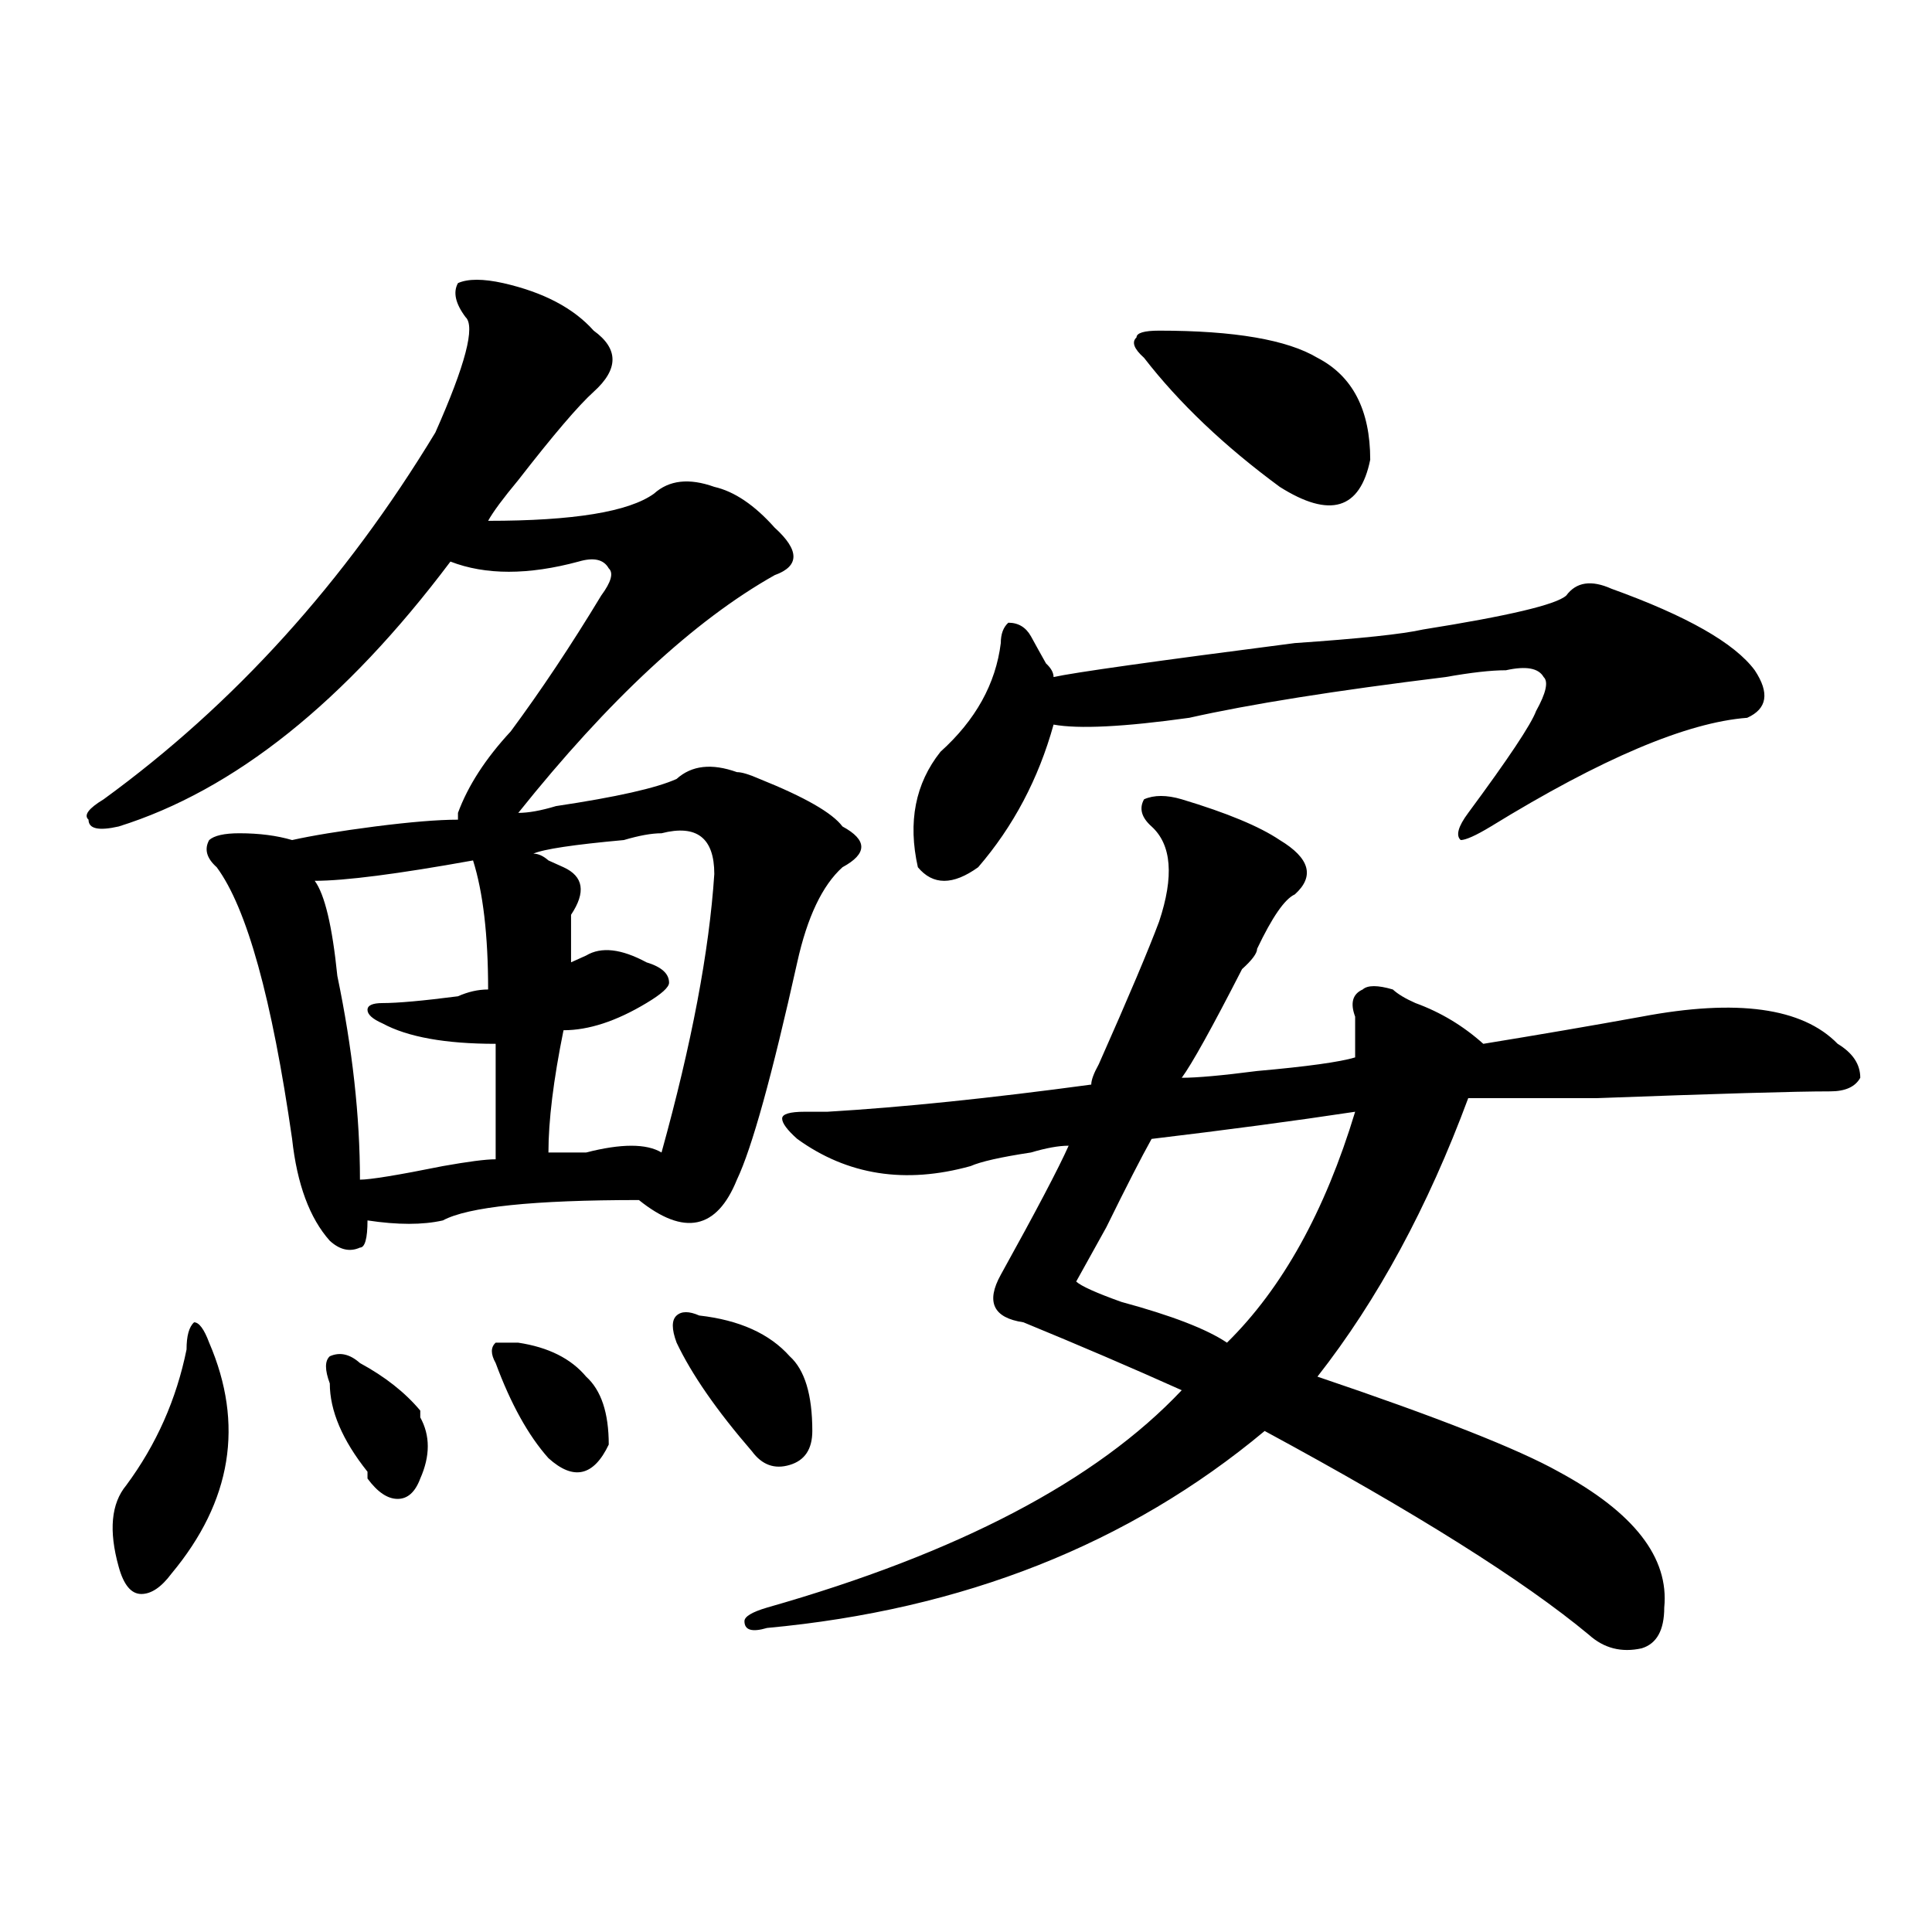 <?xml version="1.0" encoding="utf-8"?>
<!-- Generator: Adobe Illustrator 16.0.0, SVG Export Plug-In . SVG Version: 6.00 Build 0)  -->
<!DOCTYPE svg PUBLIC "-//W3C//DTD SVG 1.1//EN" "http://www.w3.org/Graphics/SVG/1.1/DTD/svg11.dtd">
<svg version="1.1" id="图层_1" xmlns="http://www.w3.org/2000/svg" xmlns:xlink="http://www.w3.org/1999/xlink" x="0px" y="0px"
	 width="1000px" height="1000px" viewBox="0 0 1000 1000" enable-background="new 0 0 1000 1000" xml:space="preserve">
<path d="M436.063,448.875c-10.426,9.394-18.23,25.818-23.414,49.219c-13.048,58.612-23.414,96.131-31.219,112.5
	c-10.426,25.818-27.316,29.334-50.73,10.547c-54.633,0-88.473,3.516-101.46,10.547c-10.426,2.362-23.414,2.362-39.023,0
	c0,9.394-1.341,14.063-3.902,14.063c-5.244,2.362-10.426,1.209-15.609-3.516c-10.426-11.7-16.951-29.278-19.512-52.734
	c-10.426-72.619-23.414-119.531-39.023-140.625c-5.244-4.669-6.524-9.338-3.902-14.063c2.561-2.307,7.805-3.516,15.609-3.516
	c10.366,0,19.512,1.209,27.316,3.516c10.366-2.307,24.695-4.669,42.926-7.031c18.17-2.307,32.5-3.516,42.925-3.516v-3.516
	c5.184-14.063,14.269-28.125,27.316-42.188c15.609-21.094,31.219-44.494,46.828-70.313c5.184-7.031,6.464-11.7,3.902-14.063
	c-2.621-4.669-7.805-5.822-15.609-3.516c-26.035,7.031-48.169,7.031-66.339,0C178.508,363.347,121.254,409.05,61.438,427.781
	c-10.426,2.362-15.609,1.209-15.609-3.516c-2.622-2.307,0-5.822,7.805-10.547c67.621-49.219,124.875-112.5,171.703-189.844
	c15.609-35.156,20.792-55.041,15.609-59.766c-5.243-7.031-6.523-12.854-3.902-17.578c5.184-2.307,12.988-2.307,23.414,0
	c20.793,4.725,36.402,12.909,46.828,24.609c12.988,9.394,12.988,19.94,0,31.641c-7.805,7.031-20.853,22.303-39.023,45.703
	c-7.805,9.394-13.048,16.425-15.609,21.094c44.207,0,72.804-4.669,85.852-14.063c7.805-7.031,18.171-8.185,31.219-3.516
	c10.366,2.362,20.793,9.394,31.219,21.094c12.988,11.756,12.988,19.94,0,24.609c-41.645,23.456-85.852,64.49-132.68,123.047
	c5.184,0,11.707-1.153,19.512-3.516c31.219-4.669,52.012-9.338,62.438-14.063c7.805-7.031,18.171-8.185,31.219-3.516
	c2.562,0,6.464,1.209,11.707,3.516c23.414,9.394,37.683,17.578,42.926,24.609C449.051,434.813,449.051,441.844,436.063,448.875z
	 M96.559,698.484c0-7.031,1.281-11.7,3.902-14.063c2.561,0,5.183,3.516,7.805,10.547c18.17,42.188,11.707,82.068-19.512,119.531
	c-5.244,7.031-10.426,10.547-15.609,10.547c-5.244,0-9.146-4.725-11.707-14.063c-5.244-18.731-3.902-32.794,3.902-42.188
	C80.95,747.703,91.315,724.303,96.559,698.484z M244.848,445.359c-39.023,7.031-66.339,10.547-81.949,10.547
	c5.183,7.031,9.085,23.456,11.707,49.219c7.805,37.519,11.707,72.675,11.707,105.469c5.183,0,19.512-2.307,42.926-7.031
	c12.988-2.307,22.073-3.516,27.316-3.516c0-16.369,0-36.31,0-59.766c-26.035,0-45.547-3.516-58.535-10.547
	c-5.244-2.307-7.805-4.669-7.805-7.031c0-2.307,2.561-3.516,7.805-3.516c7.805,0,20.792-1.153,39.023-3.516
	c5.184-2.307,10.366-3.516,15.609-3.516C252.652,484.031,250.031,461.784,244.848,445.359z M186.313,705.516
	c12.988,7.031,23.414,15.271,31.219,24.609v3.516c5.183,9.394,5.183,19.94,0,31.641c-2.622,7.031-6.524,10.547-11.707,10.547
	c-5.244,0-10.426-3.516-15.609-10.547v-3.516c-13.048-16.369-19.512-31.641-19.512-45.703c-2.622-7.031-2.622-11.7,0-14.063
	C175.887,699.693,181.069,700.847,186.313,705.516z M268.262,694.969c15.609,2.362,27.316,8.24,35.121,17.578
	c7.805,7.031,11.707,18.787,11.707,35.156c-7.805,16.425-18.23,18.787-31.219,7.031c-10.426-11.7-19.512-28.125-27.316-49.219
	c-2.621-4.669-2.621-8.185,0-10.547H268.262z M342.406,431.297c-5.243,0-11.707,1.209-19.512,3.516
	c-26.035,2.362-41.645,4.725-46.828,7.031c2.562,0,5.184,1.209,7.805,3.516l7.805,3.516c10.366,4.725,11.707,12.909,3.902,24.609
	c0,2.362,0,10.547,0,24.609l7.805-3.516c7.805-4.669,18.171-3.516,31.219,3.516c7.805,2.362,11.707,5.878,11.707,10.547
	c0,2.362-3.902,5.878-11.707,10.547c-15.609,9.394-29.938,14.063-42.926,14.063c-5.243,25.818-7.805,46.912-7.805,63.281
	c7.805,0,14.269,0,19.512,0c18.171-4.669,31.219-4.669,39.023,0c15.609-56.25,24.695-104.26,27.316-144.141
	C369.723,433.659,360.577,426.628,342.406,431.297z M361.918,680.906c20.793,2.362,36.402,9.394,46.828,21.094
	c7.805,7.031,11.707,19.94,11.707,38.672c0,9.394-3.902,15.271-11.707,17.578c-7.805,2.362-14.328,0-19.512-7.031
	c-18.23-21.094-31.219-39.825-39.023-56.25c-2.621-7.031-2.621-11.7,0-14.063C352.772,678.6,356.675,678.6,361.918,680.906z
	 M611.668,413.719c23.414,7.031,40.305,14.063,50.73,21.094c15.609,9.394,18.171,18.787,7.805,28.125
	c-5.243,2.362-11.707,11.756-19.512,28.125c0,2.362-2.621,5.878-7.805,10.547c-15.609,30.487-26.035,49.219-31.219,56.25
	c7.805,0,20.793-1.153,39.023-3.516c25.976-2.307,42.926-4.669,50.73-7.031c0-4.669,0-11.7,0-21.094
	c-2.621-7.031-1.341-11.7,3.902-14.063c2.562-2.307,7.805-2.307,15.609,0c2.562,2.362,6.464,4.725,11.707,7.031
	c12.988,4.725,24.695,11.756,35.121,21.094c28.598-4.669,55.914-9.338,81.949-14.063c49.39-9.338,83.23-4.669,101.461,14.063
	c7.805,4.725,11.707,10.547,11.707,17.578c-2.621,4.725-7.805,7.031-15.609,7.031c-18.23,0-58.535,1.209-120.973,3.516
	c-39.023,0-61.156,0-66.34,0c-20.853,56.25-46.828,104.315-78.047,144.141c62.438,21.094,104.022,37.519,124.875,49.219
	c39.023,21.094,57.194,44.494,54.633,70.313c0,11.7-3.902,18.731-11.707,21.094c-10.426,2.307-19.512,0-27.316-7.031
	c-33.84-28.125-89.754-63.281-167.801-105.469c-70.242,58.612-156.094,92.56-257.555,101.953
	c-7.805,2.307-11.707,1.153-11.707-3.516c0-2.362,3.902-4.725,11.707-7.031c98.84-28.125,170.362-65.588,214.629-112.5
	c-26.035-11.7-53.352-23.4-81.949-35.156c-15.609-2.307-19.512-10.547-11.707-24.609c18.171-32.794,29.878-55.041,35.121-66.797
	c-5.243,0-11.707,1.209-19.512,3.516c-15.609,2.362-26.035,4.725-31.219,7.031c-33.84,9.394-63.778,4.725-89.754-14.063
	c-5.243-4.669-7.805-8.185-7.805-10.547c0-2.307,3.902-3.516,11.707-3.516c2.562,0,6.464,0,11.707,0
	c39.023-2.307,84.511-7.031,136.582-14.063c0-2.307,1.281-5.822,3.902-10.547c15.609-35.156,25.976-59.766,31.219-73.828
	c7.805-23.4,6.464-39.825-3.902-49.219c-5.243-4.669-6.523-9.338-3.902-14.063C597.34,411.412,603.863,411.412,611.668,413.719z
	 M810.688,308.25c5.184-7.031,12.988-8.185,23.414-3.516c39.023,14.063,63.719,28.125,74.145,42.188
	c7.805,11.756,6.464,19.94-3.902,24.609c-31.219,2.362-75.485,21.094-132.68,56.25c-7.805,4.725-13.048,7.031-15.609,7.031
	c-2.621-2.307-1.341-7.031,3.902-14.063c20.793-28.125,32.5-45.703,35.121-52.734c5.184-9.338,6.464-15.216,3.902-17.578
	c-2.621-4.669-9.146-5.822-19.512-3.516c-7.805,0-18.23,1.209-31.219,3.516c-57.254,7.031-101.461,14.063-132.68,21.094
	c-33.84,4.725-57.254,5.878-70.242,3.516c-7.805,28.125-20.853,52.734-39.023,73.828c-13.048,9.394-23.414,9.394-31.219,0
	c-5.243-23.4-1.341-43.341,11.707-59.766c18.171-16.369,28.598-35.156,31.219-56.25c0-4.669,1.281-8.185,3.902-10.547
	c5.184,0,9.086,2.362,11.707,7.031c2.562,4.725,5.184,9.394,7.805,14.063c2.562,2.362,3.902,4.725,3.902,7.031
	c10.366-2.307,52.012-8.185,124.875-17.578c33.78-2.307,55.914-4.669,66.34-7.031C780.75,318.797,805.444,312.975,810.688,308.25z
	 M701.422,575.438c-31.219,4.725-66.34,9.394-105.363,14.063c-5.243,9.394-13.048,24.609-23.414,45.703
	c-7.805,14.063-13.048,23.456-15.609,28.125c2.562,2.362,10.366,5.878,23.414,10.547c25.976,7.031,44.207,14.063,54.633,21.094
	C663.68,666.844,685.813,627.019,701.422,575.438z M599.961,171.141c39.023,0,66.34,4.725,81.949,14.063
	c18.171,9.394,27.316,26.972,27.316,52.734c-5.243,25.818-20.853,30.487-46.828,14.063c-28.657-21.094-52.071-43.341-70.242-66.797
	c-5.243-4.669-6.523-8.185-3.902-10.547C588.254,172.35,592.156,171.141,599.961,171.141z"/>
</svg>
